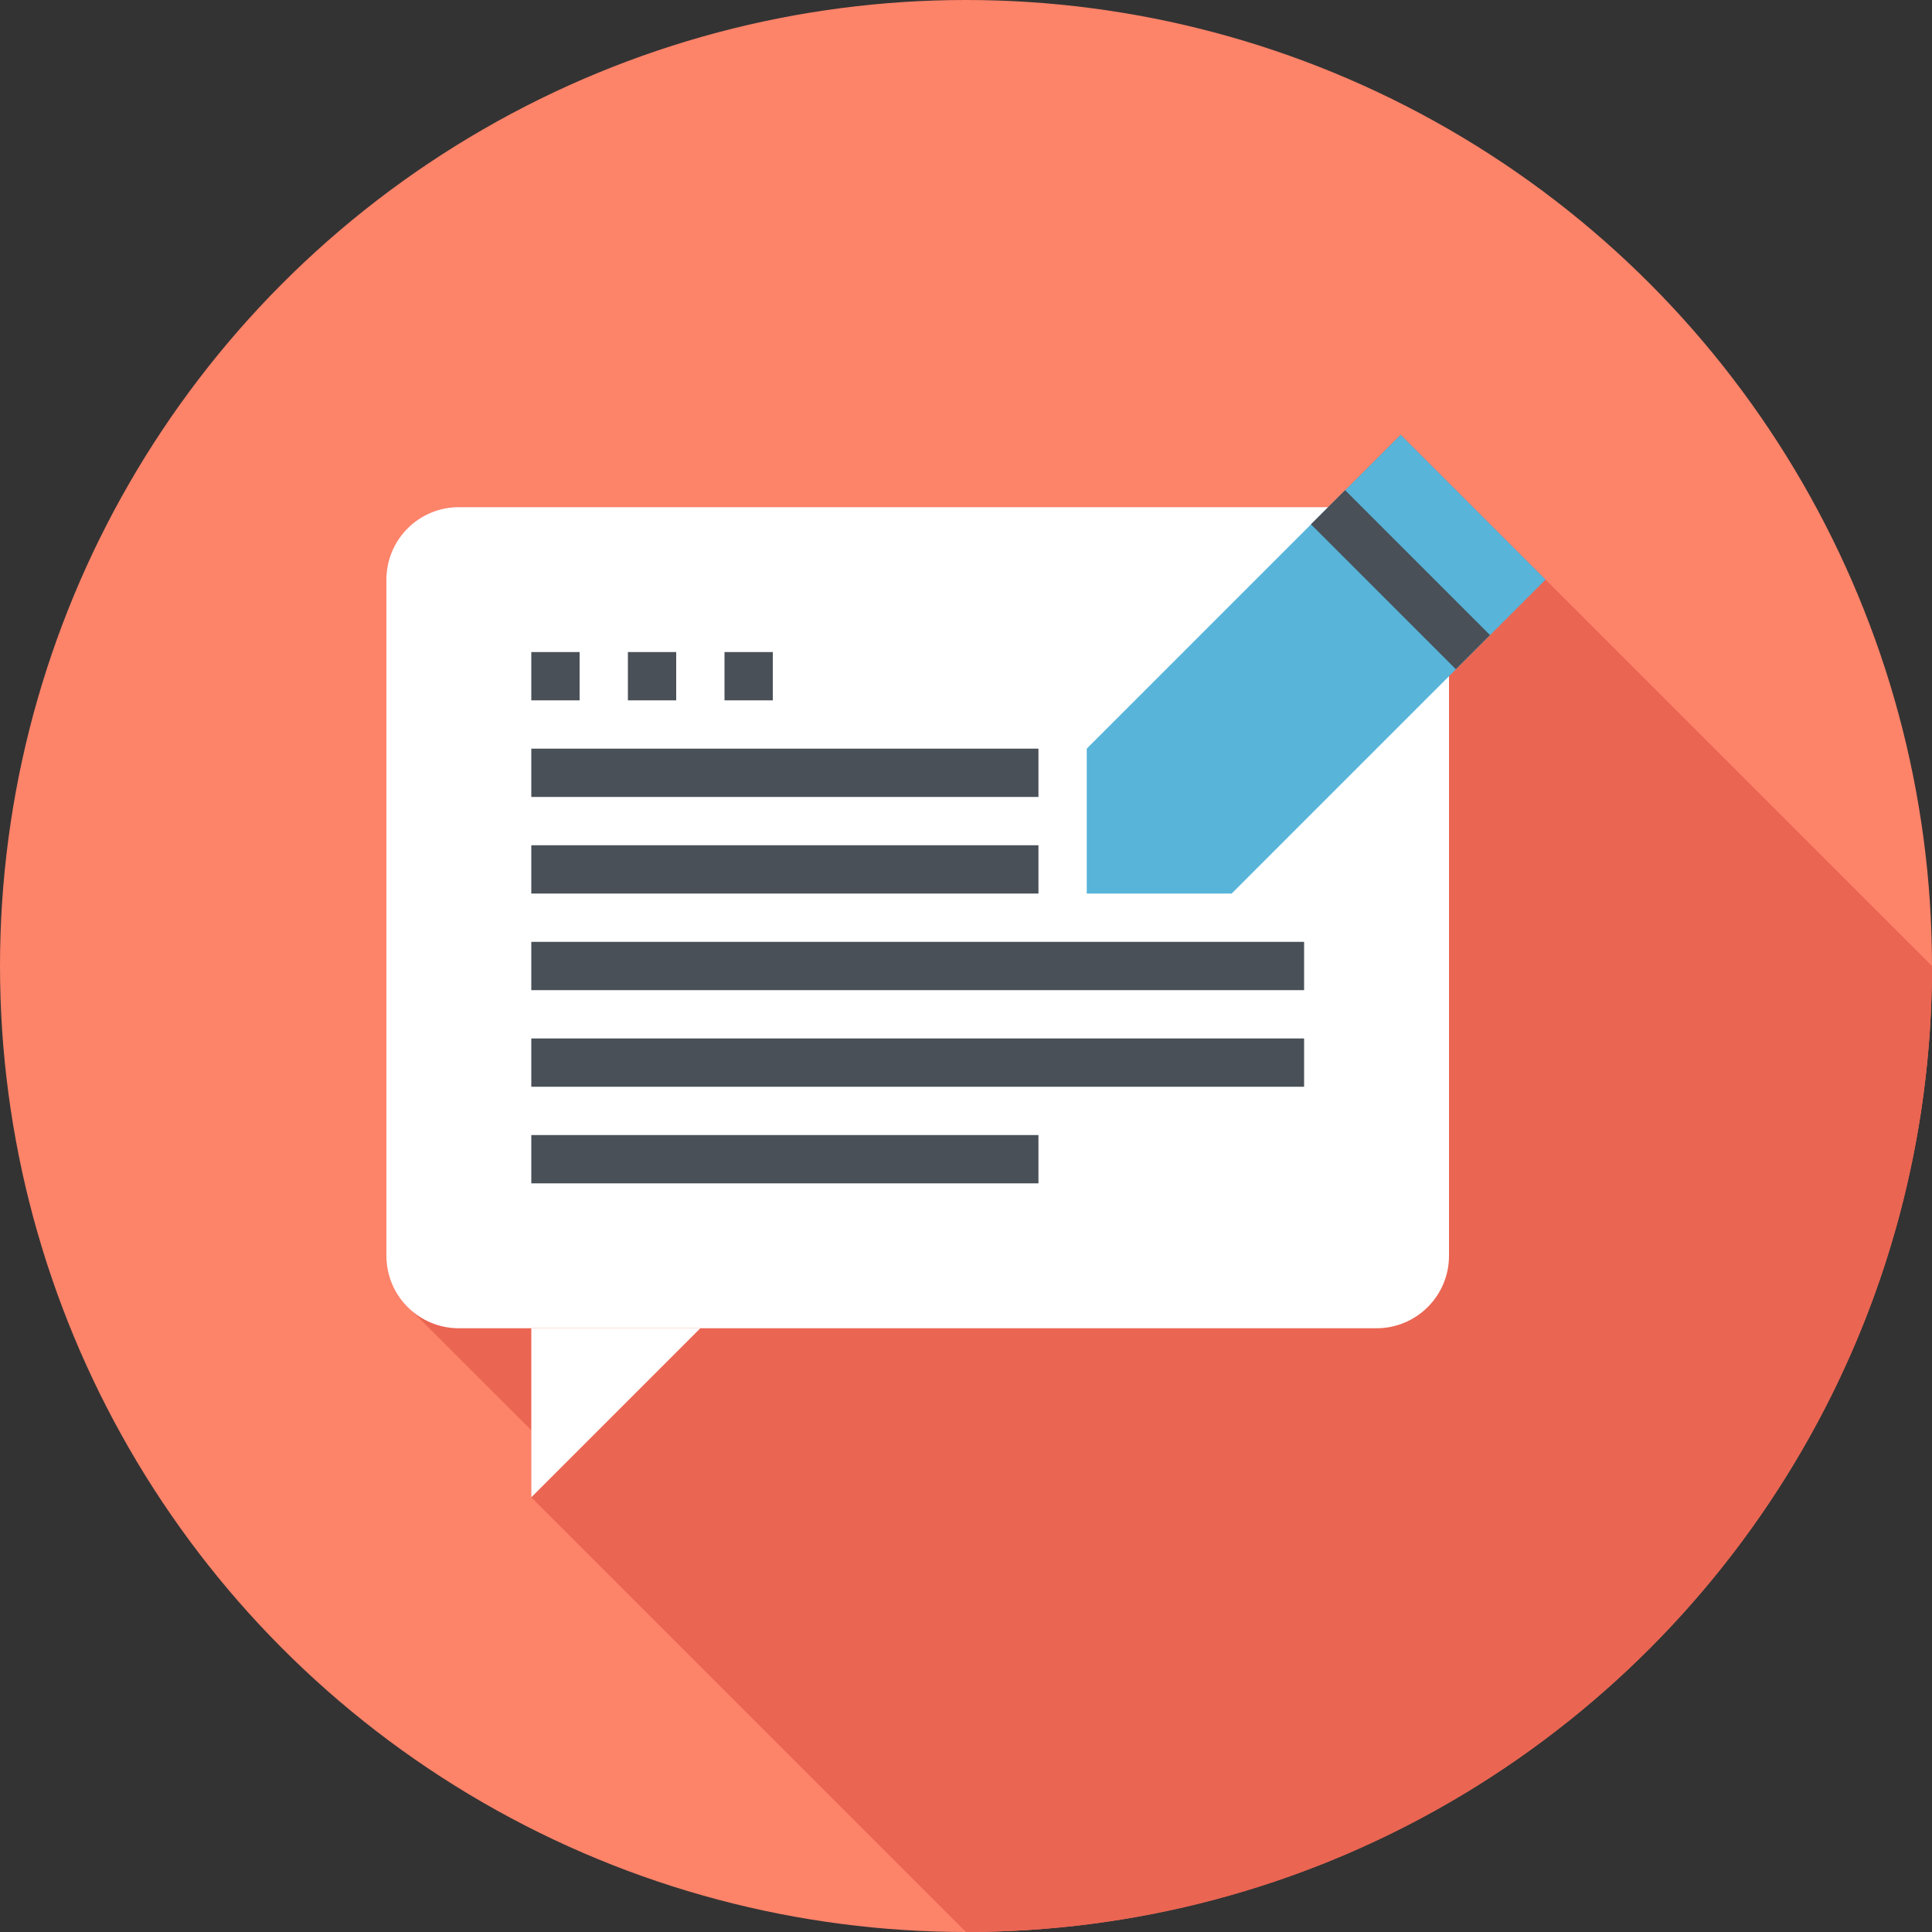 <svg xmlns="http://www.w3.org/2000/svg" id="Layer_1" height="512" viewBox="0 0 80 80" width="512"><rect x="0" y="0" width="80" height="80" fill="#333333" stroke="none"/><g><circle cx="40" cy="40" fill="#fd8369" r="40"></circle><path d="m80 40-22.002-22-3 3h-35.998c-1.657 0-3 1.343-3 3v28c0 .892.397 1.684 1.014 2.233.078.088 4.863 4.873 4.95 4.951.012.014.023.029.035.043v2.773l18 18c22.092 0 40.001-17.908 40.001-40z" fill="#ea6552"></path><g><g><g fill="#fff"><path d="m19 55h38c1.657 0 3-1.343 3-3v-28c0-1.657-1.343-3-3-3h-38c-1.657 0-3 1.343-3 3v28c0 1.657 1.343 3 3 3z"></path><path d="m29 55h-7v7z"></path></g><g fill="#495057"><g><path d="m22 31h21v2h-21z"></path><path d="m22 35h21v2h-21z"></path><path d="m22 39h32v2h-32z"></path><path d="m22 43h32v2h-32z"></path><path d="m22 47h21v2h-21z"></path></g><g><path d="m22 27h2v2h-2z"></path><path d="m26 27h2v2h-2z"></path><path d="m30 27h2v2h-2z"></path></g></g></g><g><path d="m57.998 18-12.998 13v6h6l13-13z" fill="#58b4d9"></path><path d="m57 19.757h2v8.485h-2z" fill="#495057" transform="matrix(.707 -.707 .707 .707 .017 48.042)"></path></g></g></g></svg>